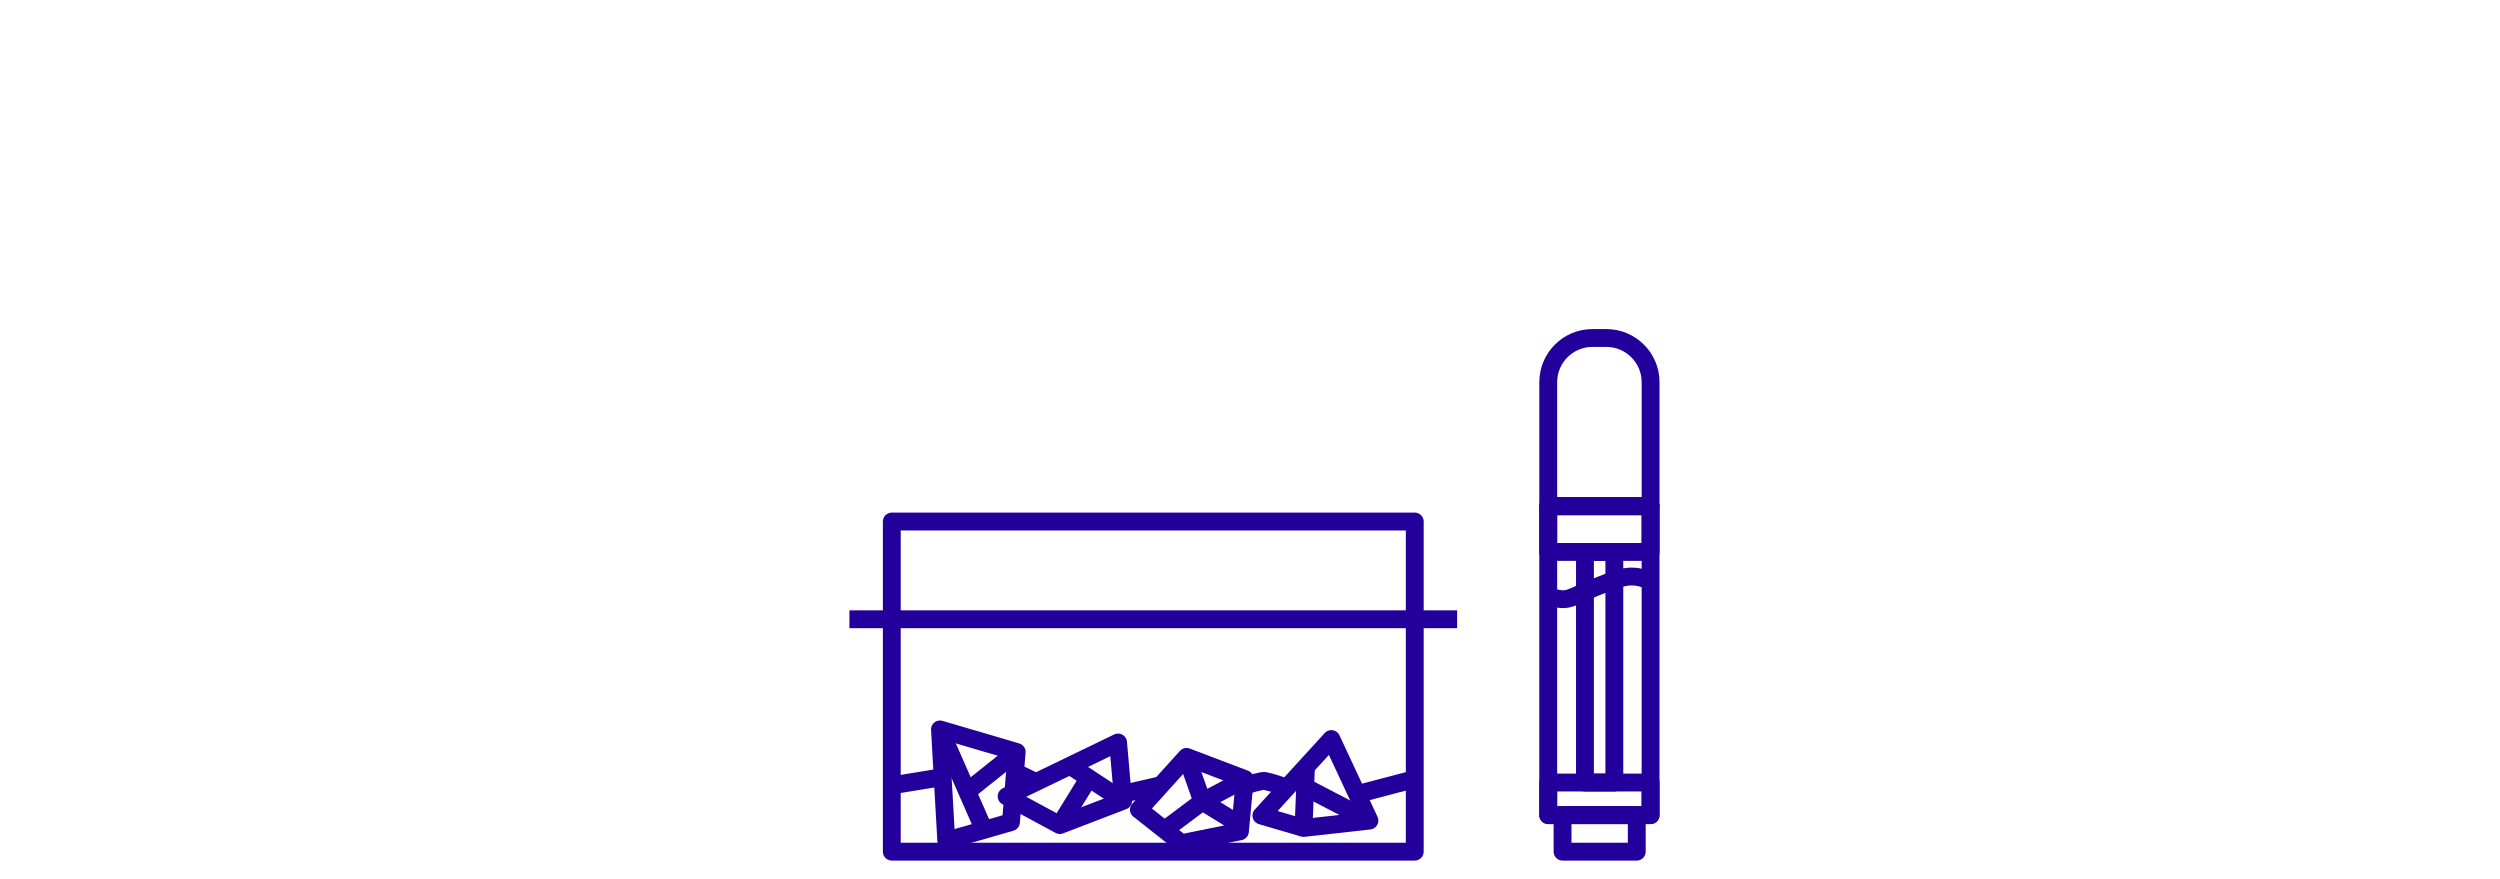 <?xml version="1.0" encoding="UTF-8"?>
<svg xmlns="http://www.w3.org/2000/svg" id="Layer_1" data-name="Layer 1" width="182" height="64" viewBox="0 0 182 64">
  <defs>
    <style>
      .cls-1 {
        stroke: #23009b;
        stroke-linejoin: round;
        stroke-width: 1.3px;
      }

      .cls-1, .cls-2 {
        fill: none;
      }

      .cls-2 {
        stroke-width: 0px;
      }
    </style>
  </defs>
  <rect class="cls-2" x="-.039" y="0" width="182" height="64"></rect>
  <g>
    <g>
      <rect class="cls-1" x="64.923" y="37.966" width="38.071" height="24.034"></rect>
      <line class="cls-1" x1="61.837" y1="45.083" x2="106.08" y2="45.083"></line>
      <polygon class="cls-1" points="68.43 53.102 74.014 54.745 73.598 59.851 68.888 61.207 68.43 53.102"></polygon>
      <polygon class="cls-1" points="81.395 54.054 73.283 57.974 77.153 60.065 81.767 58.295 81.395 54.054"></polygon>
      <polygon class="cls-1" points="86.38 55.101 82.912 58.942 86.009 61.388 90.266 60.521 90.622 56.713 86.38 55.101"></polygon>
      <polygon class="cls-1" points="96.921 53.802 91.83 59.373 94.895 60.274 99.694 59.738 96.921 53.802"></polygon>
      <line class="cls-1" x1="68.43" y1="53.102" x2="71.638" y2="60.416"></line>
      <line class="cls-1" x1="74.014" y1="54.745" x2="70.41" y2="57.617"></line>
      <line class="cls-1" x1="77.897" y1="55.744" x2="81.767" y2="58.295"></line>
      <line class="cls-1" x1="79.263" y1="56.644" x2="77.153" y2="60.065"></line>
      <polyline class="cls-1" points="86.38 55.101 87.531 58.355 90.309 60.065"></polyline>
      <polyline class="cls-1" points="90.622 56.713 87.531 58.355 84.777 60.416"></polyline>
      <line class="cls-1" x1="95.075" y1="55.822" x2="94.895" y2="60.274"></line>
      <line class="cls-1" x1="99.694" y1="59.738" x2="95.075" y2="57.33"></line>
      <line class="cls-1" x1="102.994" y1="56.713" x2="98.896" y2="57.788"></line>
      <path class="cls-1" d="m93.654,57.376c-.668-.335-1.312-.446-1.546-.517s-1.533.349-1.533.349"></path>
      <line class="cls-1" x1="81.767" y1="57.788" x2="84.526" y2="57.155"></line>
      <line class="cls-1" x1="73.895" y1="56.203" x2="75.424" y2="56.939"></line>
      <line class="cls-1" x1="64.923" y1="57.173" x2="68.626" y2="56.571"></line>
    </g>
    <g>
      <rect class="cls-1" x="112.711" y="36.851" width="7.451" height="22.491"></rect>
      <rect class="cls-1" x="112.711" y="36.851" width="7.451" height="3.329"></rect>
      <rect class="cls-1" x="112.711" y="56.967" width="7.451" height="2.375"></rect>
      <rect class="cls-1" x="115.385" y="40.18" width="2.139" height="16.787"></rect>
      <path class="cls-1" d="m115.924,24.607h1.022c1.776,0,3.217,1.442,3.217,3.217v9.027h-7.451v-9.031c0-1.773,1.44-3.213,3.213-3.213Z"></path>
      <rect class="cls-1" x="113.754" y="59.342" width="5.402" height="2.658"></rect>
      <path class="cls-1" d="m112.711,43.333c.287.155.609.263.962.286.677.043.954-.265,2.546-.897,1.337-.53,2.02-.795,2.732-.747.297.02.716.092,1.211.334"></path>
    </g>
  </g>
</svg>
